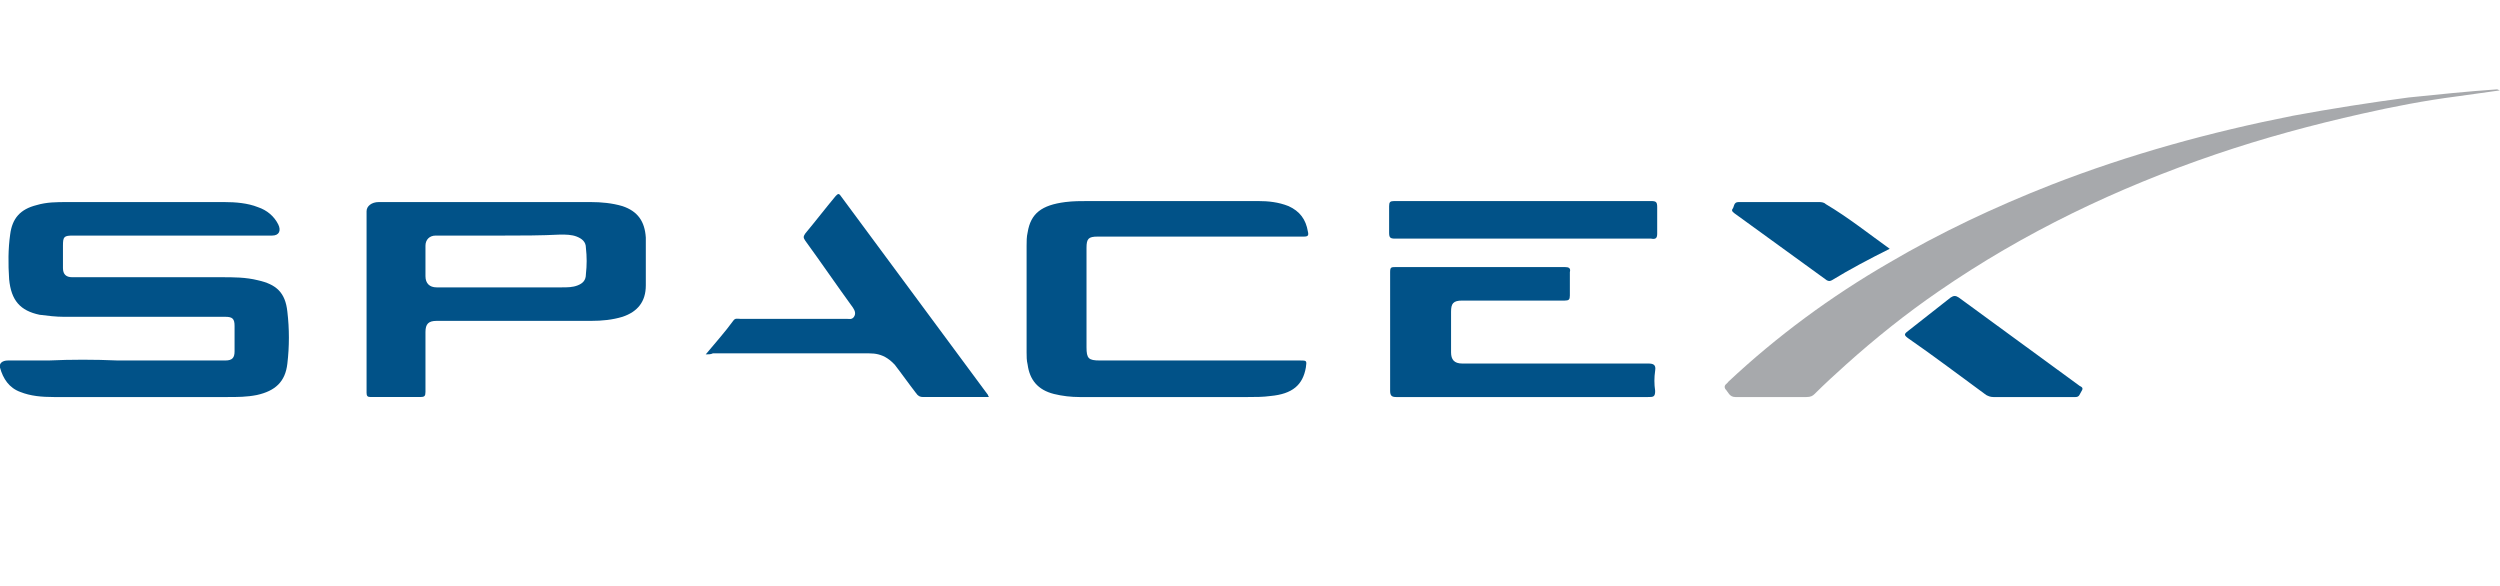<?xml version="1.0" encoding="utf-8"?>
<!-- Generator: Adobe Illustrator 26.1.0, SVG Export Plug-In . SVG Version: 6.00 Build 0)  -->
<svg version="1.1" id="Layer_1" xmlns="http://www.w3.org/2000/svg" xmlns:xlink="http://www.w3.org/1999/xlink" x="0px" y="0px"
	 viewBox="0 0 246.2 57.7" style="enable-background:new 0 0 246.2 57.7;" xml:space="preserve">
<style type="text/css">
	.st0{fill:#015288;}
	.st1{fill:#A7A9AC;}
</style>
<g>
	<path class="st0" d="M11.6,35.5c3.5,0,7,0,10.6,0c0.7,0,0.9-0.3,0.9-0.9c0-0.8,0-1.7,0-2.5c0-0.7-0.2-0.9-0.9-0.9c-2.3,0-4.6,0-7,0
		c-3,0-5.9,0-8.9,0c-0.8,0-1.6-0.1-2.4-0.2c-1.9-0.4-2.8-1.4-3-3.5C0.8,26,0.8,24.5,1,23.1c0.2-1.6,1-2.5,2.6-2.9c1-0.3,2-0.3,3-0.3
		c5.2,0,10.3,0,15.5,0c1.1,0,2.3,0.1,3.3,0.5c0.9,0.3,1.6,0.9,2,1.7c0.3,0.6,0.1,1.1-0.6,1.1c-6.5,0-13.1,0-19.6,0c-0.9,0-1,0.1-1,1
		c0,0.7,0,1.4,0,2.2c0,0.6,0.3,0.9,0.9,0.9c4.9,0,9.8,0,14.7,0c1.2,0,2.4,0,3.6,0.3c1.8,0.4,2.7,1.2,2.9,3.1c0.2,1.7,0.2,3.4,0,5.1
		c-0.2,1.8-1.2,2.7-3,3.1c-1,0.2-1.9,0.2-2.9,0.2c-5.7,0-11.4,0-17.1,0C4.1,39.1,3,39,2,38.6c-1.1-0.4-1.7-1.3-2-2.4
		c-0.1-0.4,0.2-0.7,0.8-0.7c1.3,0,2.7,0,4,0C7,35.4,9.3,35.4,11.6,35.5C11.6,35.5,11.6,35.5,11.6,35.5z"/>
	<path class="st0" d="M48,19.9c3.4,0,6.8,0,10.2,0c1,0,2.1,0.1,3.1,0.4c1.5,0.5,2.2,1.5,2.3,3.1c0,1.6,0,3.1,0,4.7
		c0,1.6-0.8,2.6-2.3,3.1c-1,0.3-2,0.4-3.1,0.4c-5.1,0-10.1,0-15.2,0c-0.8,0-1.1,0.3-1.1,1.1c0,2,0,3.9,0,5.9c0,0.4-0.1,0.5-0.5,0.5
		c-1.6,0-3.3,0-4.9,0c-0.3,0-0.4-0.1-0.4-0.4c0-6,0-11.9,0-17.9c0-0.5,0.5-0.9,1.2-0.9C40.8,19.9,44.4,19.9,48,19.9z M49.4,23.2
		c-2.2,0-4.3,0-6.5,0c-0.6,0-1,0.4-1,1c0,1,0,2,0,3c0,0.7,0.4,1.1,1.1,1.1c4.1,0,8.2,0,12.3,0c0.6,0,1.1,0,1.6-0.2
		c0.5-0.2,0.8-0.5,0.8-1.1c0.1-0.9,0.1-1.7,0-2.6c0-0.6-0.4-0.9-0.9-1.1c-0.5-0.2-1.1-0.2-1.6-0.2C53.3,23.2,51.3,23.2,49.4,23.2z"
		/>
	<path class="st0" d="M118.1,23.3c-3.3,0-6.7,0-10,0c-0.9,0-1.1,0.2-1.1,1.1c0,3.3,0,6.5,0,9.8c0,1.1,0.2,1.3,1.3,1.3
		c6.6,0,13.1,0,19.7,0c0.7,0,0.7,0,0.6,0.7c-0.3,1.7-1.3,2.6-3.5,2.8c-0.7,0.1-1.5,0.1-2.2,0.1c-5.5,0-11.1,0-16.6,0
		c-0.8,0-1.7-0.1-2.5-0.3c-1.6-0.4-2.4-1.4-2.6-2.9c-0.1-0.4-0.1-0.8-0.1-1.2c0-3.5,0-7,0-10.5c0-0.4,0-0.9,0.1-1.3
		c0.3-1.9,1.4-2.7,3.7-3c0.8-0.1,1.5-0.1,2.3-0.1c5.6,0,11.1,0,16.7,0c1,0,2,0.1,3,0.5c1.1,0.5,1.7,1.3,1.9,2.5
		c0.1,0.4,0,0.5-0.4,0.5C124.9,23.3,121.5,23.3,118.1,23.3z"/>
	<path class="st1" d="M246.2,8.9c-1.4,0.2-2.8,0.4-4.3,0.6c-3.1,0.4-6.2,1-9.3,1.7c-4.9,1.1-9.7,2.4-14.4,4
		c-9.7,3.3-18.9,7.7-27.3,13.5c-3.2,2.2-6.2,4.6-9.1,7.2c-1,0.9-2.1,1.9-3.1,2.9c-0.2,0.2-0.4,0.3-0.8,0.3c-2.3,0-4.6,0-7,0
		c-0.6,0-0.7-0.5-1-0.8c-0.2-0.4,0.2-0.5,0.3-0.7c4.8-4.5,10.1-8.4,15.8-11.7c5.1-3,10.4-5.5,16-7.7c7.7-3,15.7-5.2,23.8-6.8
		c3.8-0.7,7.6-1.3,11.4-1.8c2.9-0.3,5.8-0.6,8.7-0.8C246,8.8,246.1,8.9,246.2,8.9C246.2,8.9,246.2,8.9,246.2,8.9z"/>
	<path class="st0" d="M149.9,39.1c-4.1,0-8.3,0-12.4,0c-0.4,0-0.6-0.1-0.6-0.6c0-3.9,0-7.8,0-11.7c0-0.5,0.1-0.5,0.6-0.5
		c5.5,0,11.1,0,16.6,0c0.4,0,0.6,0.1,0.5,0.5c0,0.8,0,1.6,0,2.3c0,0.4-0.1,0.5-0.5,0.5c-3.4,0-6.7,0-10.1,0c-0.9,0-1.1,0.3-1.1,1.1
		c0,1.3,0,2.7,0,4c0,0.7,0.3,1.1,1.1,1.1c6.1,0,12.2,0,18.3,0c0.5,0,0.8,0.1,0.7,0.7c-0.1,0.7-0.1,1.3,0,2c0,0.6-0.2,0.6-0.7,0.6
		C158.1,39.1,154,39.1,149.9,39.1z"/>
	<path class="st0" d="M69.5,34.9c1-1.2,1.9-2.2,2.7-3.3c0.2-0.3,0.4-0.2,0.7-0.2c3.5,0,7,0,10.5,0c0.2,0,0.5,0.1,0.7-0.2
		c0.2-0.3,0.1-0.6-0.1-0.9c-1.6-2.2-3.1-4.4-4.7-6.6c-0.2-0.3-0.2-0.4,0-0.7c1-1.2,2-2.5,3-3.7c0.2-0.2,0.3-0.3,0.5,0
		c4.8,6.5,9.7,13.1,14.5,19.6c0,0,0,0.1,0.1,0.2c-0.2,0-0.3,0-0.5,0c-2,0-4,0-6,0c-0.3,0-0.5-0.1-0.7-0.4c-0.7-0.9-1.4-1.9-2.1-2.8
		c-0.2-0.2-0.4-0.4-0.7-0.6c-0.6-0.4-1.2-0.5-1.8-0.5c-5.1,0-10.3,0-15.4,0C70,34.9,69.8,34.9,69.5,34.9z"/>
	<path class="st0" d="M150,23.5c-4.2,0-8.4,0-12.6,0c-0.5,0-0.6-0.1-0.6-0.6c0-0.9,0-1.7,0-2.6c0-0.4,0.1-0.5,0.5-0.5
		c2.3,0,4.6,0,7,0c6.1,0,12.2,0,18.3,0c0.5,0,0.6,0.1,0.6,0.6c0,0.8,0,1.7,0,2.6c0,0.4-0.1,0.6-0.6,0.5
		C158.4,23.5,154.2,23.5,150,23.5z"/>
	<path class="st0" d="M200.2,39.1c-1.3,0-2.6,0-3.9,0c-0.3,0-0.5-0.1-0.7-0.2c-2.6-1.9-5.1-3.8-7.7-5.6c-0.4-0.3-0.4-0.4,0-0.7
		c1.4-1.1,2.8-2.2,4.2-3.3c0.3-0.2,0.5-0.2,0.8,0c4,2.9,7.9,5.8,11.9,8.7c0.2,0.1,0.4,0.2,0.2,0.5c-0.2,0.3-0.2,0.6-0.6,0.6
		C202.9,39.1,201.5,39.1,200.2,39.1z"/>
	<path class="st0" d="M186.1,24.5c-2,1-3.9,2-5.7,3.1c-0.2,0.1-0.3,0.1-0.5,0c-3-2.2-6.1-4.4-9.1-6.6c-0.1-0.1-0.3-0.2-0.2-0.4
		c0.2-0.2,0.1-0.7,0.6-0.7c0.4,0,0.7,0,1.1,0c2.3,0,4.6,0,6.8,0c0.2,0,0.5,0,0.7,0.2C182,21.4,184,23,186.1,24.5z"/>
</g>
</svg>
